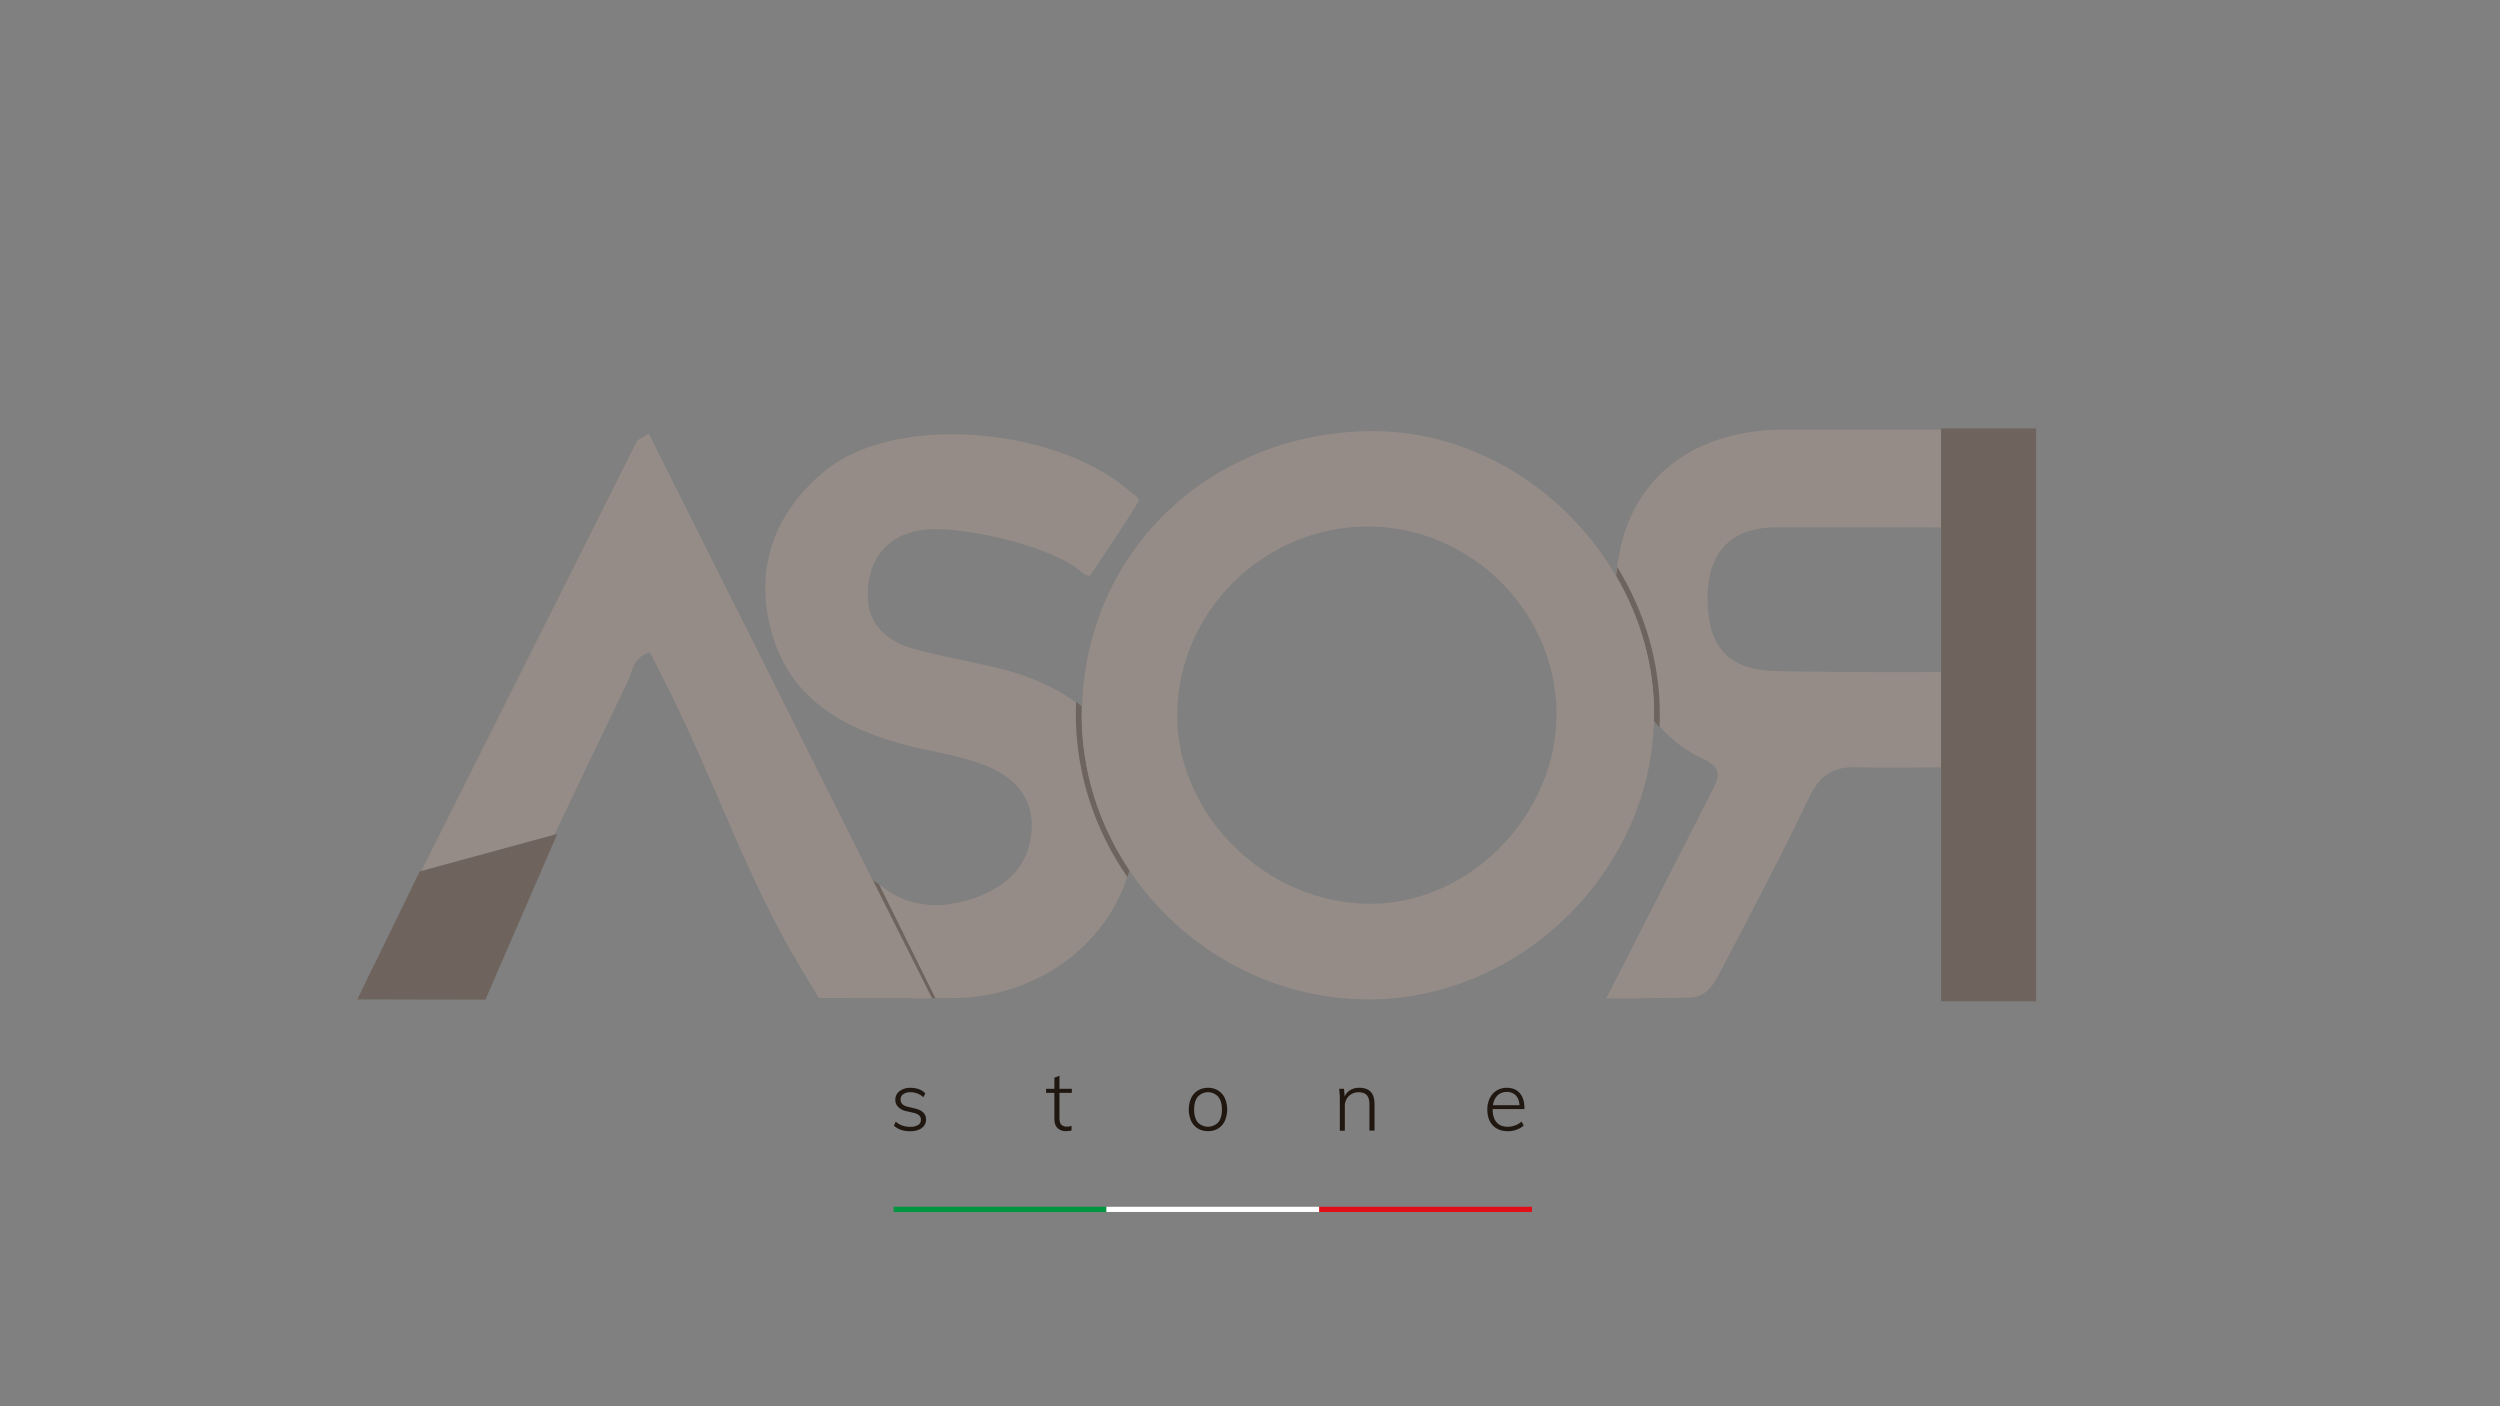 <svg xmlns="http://www.w3.org/2000/svg" viewBox="0 0 1920 1080"><rect x="0" y="0" width="1920" height="1080" fill="#808080" stroke="none"/><defs><style>.cls-1{fill:#201710;}.cls-2{fill:#009640;}.cls-3{fill:#fff;}.cls-4{fill:#e20e17;}.cls-5{fill:#958c87;}.cls-6{fill:#2b343c;}.cls-7{fill:#6e645d;}</style></defs><g id="Livello_1" data-name="Livello 1"><path class="cls-1" d="M686.52,864.48l1.42-3a16.89,16.89,0,0,0,5.16,3,18.3,18.3,0,0,0,6,.89,11.1,11.1,0,0,0,6.06-1.37,4.51,4.51,0,0,0,2.08-4,4.39,4.39,0,0,0-1.38-3.43,10.43,10.43,0,0,0-4.52-2l-5.45-1.22a11.91,11.91,0,0,1-6.06-3.21,7.51,7.51,0,0,1-2.21-5.39,8.15,8.15,0,0,1,3.24-6.76,13.58,13.58,0,0,1,8.62-2.53,17.86,17.86,0,0,1,6.32,1.09,12.43,12.43,0,0,1,4.84,3.14l-1.48,3a14.46,14.46,0,0,0-9.68-3.85,9.71,9.71,0,0,0-5.77,1.48,4.76,4.76,0,0,0-2.05,4.1,4.86,4.86,0,0,0,1.31,3.53,8.17,8.17,0,0,0,4.08,2l5.51,1.34q8.66,1.93,8.66,8.53a7.72,7.72,0,0,1-3.34,6.51c-2.22,1.65-5.22,2.47-9,2.47Q691.08,868.77,686.52,864.48Z"/><path class="cls-1" d="M813.67,839.34v19.11c0,2.56.49,4.34,1.47,5.32a5.93,5.93,0,0,0,4.36,1.48,10.34,10.34,0,0,0,3.46-.58v3.53a17.11,17.11,0,0,1-4.16.51,9,9,0,0,1-6.64-2.37c-1.6-1.59-2.41-4-2.41-7.12V839.34H803.4V836.2h6.35v-8.53l3.92-1.48v10h9.49v3.14Z"/><path class="cls-1" d="M920,866.72a13.56,13.56,0,0,1-5.19-5.84,22,22,0,0,1,0-17.57,13.59,13.59,0,0,1,5.19-5.83,14.68,14.68,0,0,1,7.79-2.05,14.37,14.37,0,0,1,7.7,2.05,13.59,13.59,0,0,1,5.16,5.83,22,22,0,0,1,0,17.57,13.56,13.56,0,0,1-5.16,5.84,14.37,14.37,0,0,1-7.7,2A14.68,14.68,0,0,1,920,866.72Zm15.65-4.84q2.79-3.43,2.79-9.78t-2.82-9.78a10.58,10.58,0,0,0-15.72,0q-2.82,3.49-2.81,9.78t2.75,9.81a10.86,10.86,0,0,0,15.81,0Z"/><path class="cls-1" d="M1055.63,847.87v20.45h-3.91v-20.2q0-4.8-2-7t-6.12-2.25a10.52,10.52,0,0,0-7.76,2.95,10.75,10.75,0,0,0-3,8v18.59h-3.85V845.11a67.47,67.47,0,0,0-.52-8.91h3.72l.52,5.9a10.57,10.57,0,0,1,4.43-5,13.34,13.34,0,0,1,6.79-1.69Q1055.63,835.43,1055.63,847.87Z"/><path class="cls-1" d="M1146.37,851.78V852q0,6.48,3,9.91t8.68,3.43a16.31,16.31,0,0,0,10.59-4l1.53,3.07a15.33,15.33,0,0,1-5.38,3.18,19.6,19.6,0,0,1-6.74,1.18q-7.3,0-11.54-4.42t-4.23-12.19a19.45,19.45,0,0,1,1.89-8.75,14.05,14.05,0,0,1,5.29-5.9,14.65,14.65,0,0,1,7.82-2.08q6.36,0,9.91,4.1t3.57,11.42v.83Zm3.72-10.49a12.63,12.63,0,0,0-3.46,7.48H1167c-.26-3.3-1.23-5.81-2.89-7.54a9.1,9.1,0,0,0-6.87-2.6A9.92,9.92,0,0,0,1150.09,841.29Z"/><rect class="cls-2" x="686.3" y="926.8" width="163.44" height="3.99"/><rect class="cls-3" x="849.73" y="926.8" width="163.44" height="3.99"/><rect class="cls-4" x="1013.17" y="926.8" width="163.44" height="3.99"/><path class="cls-5" d="M1490.75,516.09q-9.06.09-18.11.12l-6.68,0-12.58,0h-6.68q-8,0-16.06-.06l-3.11,0-17.84-.14-6.2-.07-13.5-.16-5.74-.07-18.55-.26c-1.17,0-2.32-.05-3.45-.1-9-.4-16.74-1.81-23.21-4.3a39.22,39.22,0,0,1-15.81-10.7,41,41,0,0,1-7.36-12.43c-2.76-7.18-4.19-15.84-4.42-26s1-19,3.56-26.56q.87-2.52,1.94-4.83a42.6,42.6,0,0,1,6.69-10.32c.54-.6,1.09-1.19,1.65-1.76a40.46,40.46,0,0,1,7.66-6,43.53,43.53,0,0,1,4.45-2.34,47,47,0,0,1,4.87-1.91A68.31,68.31,0,0,1,1362.6,405h0l3-.05.9,0,2.26,0h1.06l2.39,0,.88,0,3.36,0h.37l3,0h1.18l2.4,0h1.17l2.77,0h.85l3.59,0h43l4,0H1448l3.1,0h.79l3.93,0h.46l3.52,0h.72l3.19,0h.79l7.71.05h0l3.85,0h.06l3.58,0h.32l10.74.09h0v-75.2h-.06l-10.15,0h-4l-3.63,0h-16.05l-3,0h-9.16l-7.35,0h-9.17l-3.63,0H1424l-3.14,0h-1.36l-2.5,0h-1.22l-3,0H1412l-3.76,0h-.68l-2.71,0h-1.53l-2.49,0h-1l-3,0h-.61l-3.43,0h-1.08l-2.41,0h-1.17l-2.25,0h-1.16l-6.51.07h-.69l-2.42,0h-1l-2.18,0h-.9l-2.87,0h0c-64.37.88-109.54,33.38-122.93,88a173.75,173.75,0,0,0-4.74,48.38c.88,21.39,5.65,42.54,14.36,61.23q1.25,2.67,2.59,5.28a115.22,115.22,0,0,0,30.74,37.83q2.26,1.77,4.64,3.44a101.26,101.26,0,0,0,15.23,8.75,30.06,30.06,0,0,1,7.34,4.52,13.9,13.9,0,0,1,1.33,1.33c.2.23.38.45.55.68a11.78,11.78,0,0,1,.88,1.38c.12.24.23.47.33.71a8.31,8.31,0,0,1,.46,1.44,9.38,9.38,0,0,1,.21,1.49,11.59,11.59,0,0,1-.1,2.34,17.68,17.68,0,0,1-.57,2.49,46.05,46.05,0,0,1-3.23,7.47l-.54,1-27,53-54.09,106.08h0c9.07,0,18.69-.06,28.28-.16l16.32-.2,19.37-.3a21.79,21.79,0,0,0,6.77-1.16,21.12,21.12,0,0,0,8.44-5.67c3.74-4,6.47-9.22,9.14-14.35,22.78-43.79,46-87.38,67.19-132,.26-.55.52-1.08.78-1.61s.53-1,.8-1.55c.54-1,1.08-2,1.64-2.9s1.12-1.82,1.69-2.67,1.17-1.66,1.77-2.43c6.93-8.87,15.62-12.65,28.36-12.57l1.68,0h0c2.5.09,5,.15,7.52.2l2.49,0,5.06.08,2.91,0,4.68,0h10.62l4.27,0c9.13-.06,18.27-.17,27.4-.23h0Z"/><path class="cls-5" d="M763.81,512.44c-20.51-4.77-41.29-8.51-61.58-14-21.17-5.76-36.17-19.15-35.82-42.36.36-24.66,12.8-43.08,37.88-48.42,24.79-5.28,84.54,7.3,114.34,23.52a60.63,60.63,0,0,1,11.71,7.95,11.15,11.15,0,0,0,6.78,3.09s37.94-56.29,37.52-58.25c-.54-2.47-5.54-5.31-7.07-6.68a116,116,0,0,0-9.23-7.37c-58.08-42.2-173.81-51.62-226.18-7.13-36.5,31-52.45,71.25-40.47,119.3,13.22,53,53.54,76.35,102,89.56,21.37,5.82,44,8.34,64.23,16.68,19.88,8.18,35.62,23,34.39,48.27-1.15,23.76-13.87,39.36-34.37,49.14-26,12.39-55.65,13.21-77-2.38-2-1.46-3.93-2.75-5.81-3.88l43.09,87.1h-1.42c10,0,21.51.16,31.43-1,68.31-8.13,119.31-59.28,123.63-123.64C876.38,576,837.66,529.62,763.81,512.44Z"/><path class="cls-6" d="M715.65,766.54h0Z"/><path class="cls-7" d="M675.22,679.44,675,679l-4.73-3,.5,1q22.35,44.55,44.9,89.53h2.66Z"/><path class="cls-5" d="M715.65,766.54h0q-22.56-45-44.9-89.53l-.5-1-172-343c-5.73,3.68-8.39,4.41-9.21,6Q406.25,504,323.59,668.93l102.2-27.86c18.49-39.09,37.29-78,56-117,3.87-8.06,4.28-19.67,17.39-23,3.61,7.13,7,14,10.51,20.74,37.22,72.51,62.7,150.58,104.79,220.78,4.43,7.4,14.4,23.9,14.4,23.9s58.76.19,86.85.19Z"/><path class="cls-7" d="M425.79,641.07l-102.2,27.86-1.27.35-33.2,68.13q-3,6-6,12A50,50,0,0,0,281,754l-6.61,13.57,98.41.2L428,640.46Z"/><path class="cls-7" d="M830.75,542.38c-1.42-1.14-2.86-2.28-4.35-3.38-.11,2.71-.18,5.42-.2,8.16-.24,46.47,14.53,90.16,39.69,126.53.59-1.84,1.13-3.7,1.64-5.56-23.42-35-37.1-76.75-36.87-121C830.67,545.52,830.71,544,830.75,542.38Z"/><path class="cls-7" d="M1274.74,550.07c.32-41.19-11.81-80.66-32.73-114.65-.33,2.34-.6,4.69-.83,7.05,18.71,32.2,29.47,69.09,29.17,107.51,0,1.19,0,2.37-.08,3.55,1.37,1.71,2.76,3.4,4.22,5C1274.62,555.74,1274.72,552.91,1274.74,550.07Z"/><path class="cls-5" d="M1241.18,442.47C1202.7,376.28,1130.54,330,1051.41,331.1,932.35,332.82,834,420.19,831,544.33c0,1.55-.08,3.09-.08,4.64-.23,43.63,13.24,84.72,36.31,119.24,39.58,59.2,107.41,99.09,183,99.34,116.88.39,217.14-97.57,220-214,0-1.18.07-2.36.08-3.55C1270.65,511.56,1259.89,474.67,1241.18,442.47ZM1052.84,694.12c-79.74.33-149.2-67.58-148.77-145.43.45-78.54,65.78-143.54,145.06-144.32,79-.77,145.31,63.86,146.26,142.5C1196.32,625,1129.67,693.81,1052.84,694.12Z"/><polygon class="cls-7" points="1490.75 329.04 1490.75 329.83 1490.75 405.03 1490.75 516.09 1490.75 590.15 1490.75 769.04 1563.75 769.04 1563.75 329.04 1490.75 329.04"/></g></svg>